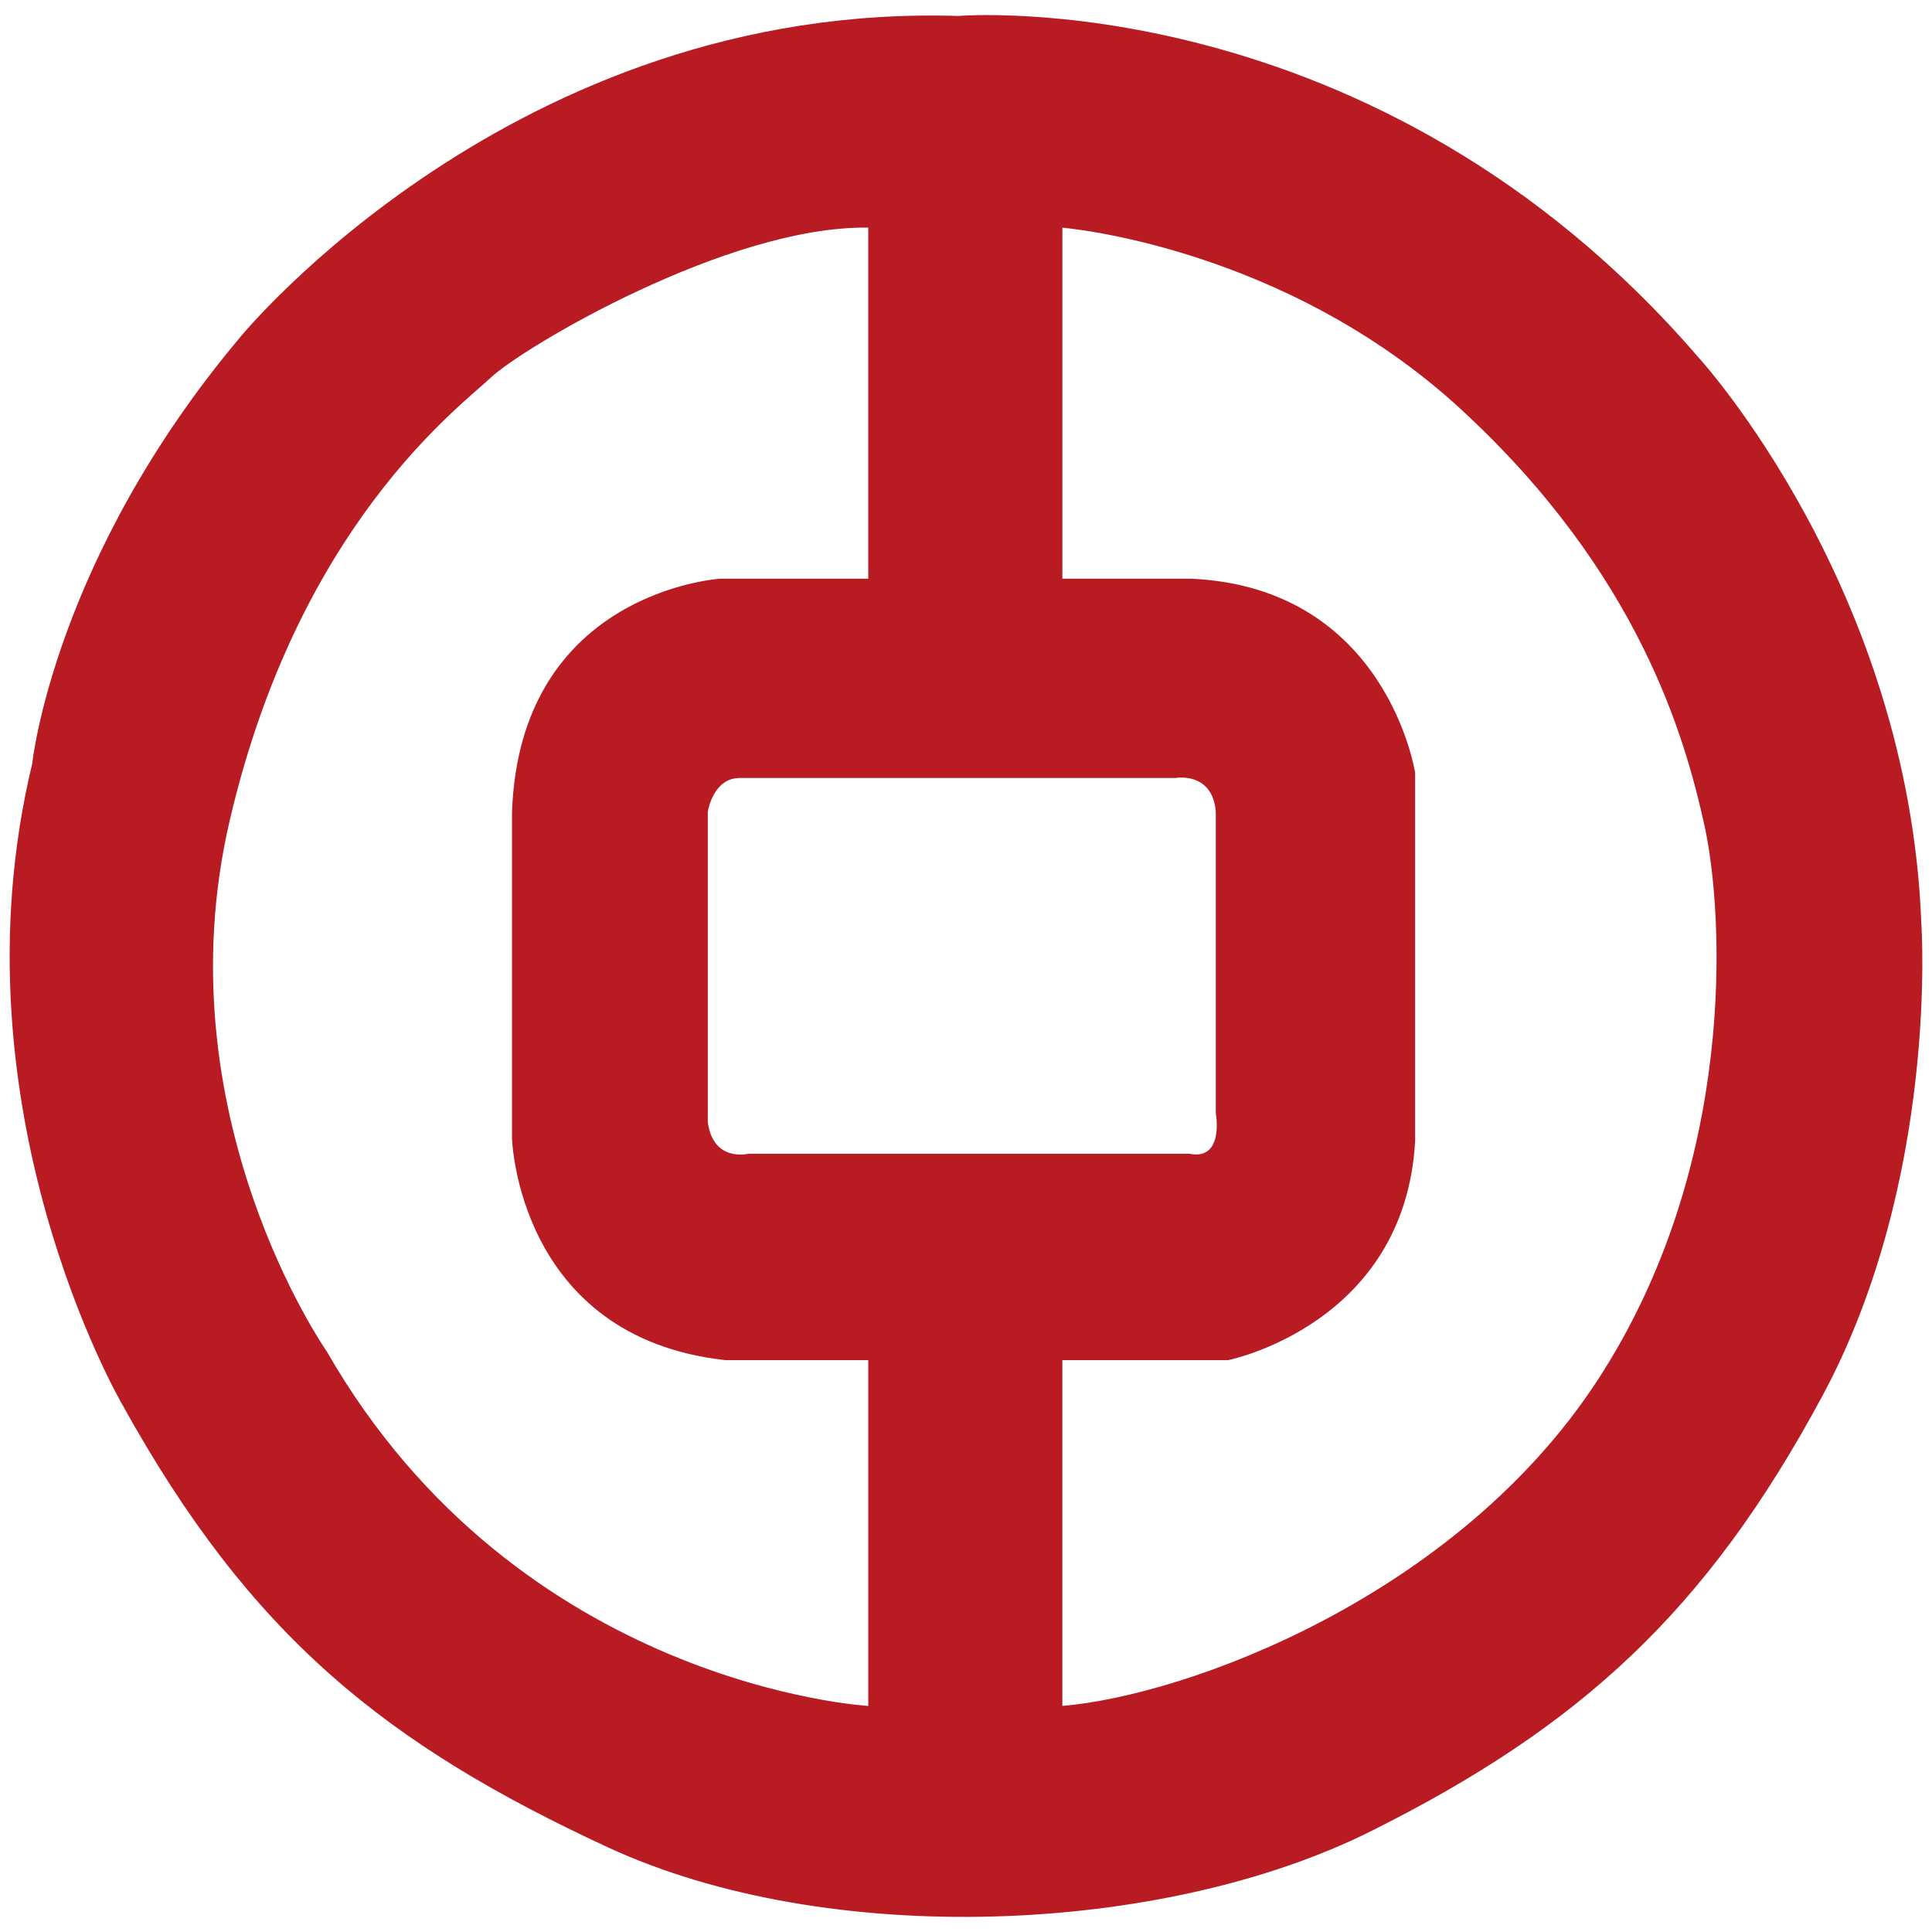 <svg class="icon" viewBox="0 0 1024 1024" version="1.1" xmlns="http://www.w3.org/2000/svg" style="height: 178px; width: 178px;"><path d="M1018.368 489.979c-6.518-178.575-117.786-300.124-117.786-300.124C728.566-10.235 507.914 8.463 507.914 8.463 272.282 0.993 127.365 178.642 127.365 178.642 28.247 296.453 17.05 404.89 17.05 404.89c-43.95 182.323 47.683 339.389 47.683 339.389 68.224 123.412 140.242 180.449 257.137 234.696 116.864 54.216 294.477 46.746 404.823-8.428 110.305-55.153 177.608-115.932 239.35-230.932 61.711-115 52.326-249.636 52.326-249.636zM460.201 904.177s-185.119-10.286-287.032-187.945c0 0-87.885-125.281-51.405-281.411 36.449-156.145 121.508-218.788 138.363-234.68 16.829-15.898 125.752-80.676 200.069-79.488v186.076H381.701S275.082 313.272 271.36 431.073v172.047s2.801 105.651 113.142 117.786h75.699v183.27z m-63.58-292.659s-18.673 4.675-21.468-16.814V430.141s2.76-17.772 16.788-17.772h230.953s19.63-3.732 21.509 17.772v159.877s4.669 25.252-14.029 21.499H396.621z m449.731 120.612c-74.778 114.079-216.893 166.431-283.279 172.047v-183.276h87.885s93.512-18.683 99.087-115.922V409.569s-14.95-98.166-118.743-102.845h-68.224V120.684s116.89 9.329 211.302 96.287c94.403 86.938 118.738 173.911 129.039 220.652 10.271 46.74 17.71 180.434-57.068 294.508z" fill="#B81C22"></path></svg>